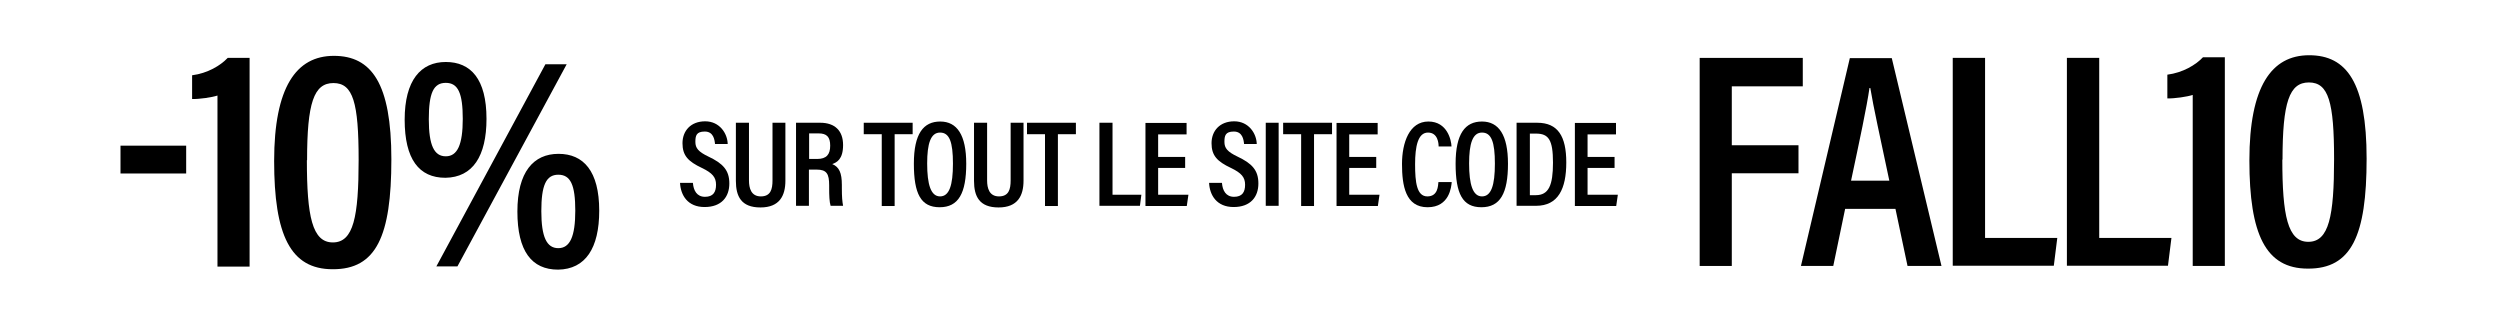<?xml version="1.0" encoding="UTF-8"?>
<svg xmlns="http://www.w3.org/2000/svg" version="1.1" viewBox="0 0 1222 156">
  <!-- Generator: Adobe Illustrator 28.7.1, SVG Export Plug-In . SVG Version: 1.2.0 Build 142)  -->
  <g>
    <g id="Calque_1">
      <path d="M338.7,89.5c.3,3.6,1.9,6.7,5.9,6.7s5.4-2.3,5.4-5.9-1.7-5.7-6.9-8.2c-6.8-3.2-9.5-6.1-9.5-12.1s4-10.7,11.1-10.7,10.9,6,11,11.1h-6.2c-.2-2.2-.8-6.1-5-6.1s-4.6,2.1-4.6,5.1,1.5,4.8,6.3,7.1c7.2,3.4,10.3,6.7,10.3,13.2s-3.8,11.5-12.1,11.5-11.7-5.8-12-11.8h6.3Z"/>
      <path d="M366.1,60v28.2c0,3.7,1,7.8,5.8,7.8s5.7-3.5,5.7-7.8v-28.2h6.3v28.3c0,7.3-2.8,13.1-12.2,13.1s-12-5.4-12-13v-28.4h6.4Z"/>
      <path d="M395.4,82.8v17.8h-6.3v-40.6h11.8c7.2,0,11.2,3.9,11.2,10.9s-3.1,8.5-5.3,9.3c3.4,1.4,4.7,4.3,4.7,10.2v1.6c0,4.3.2,6.4.6,8.6h-6.1c-.6-1.9-.7-5.2-.7-8.6v-1.4c0-5.6-1.2-7.7-6.1-7.7h-3.8ZM395.4,77.7h4c4.6,0,6.4-2.2,6.4-6.5s-1.7-6-5.7-6h-4.6v12.5h0Z"/>
      <path d="M431,65.6h-8.8v-5.6h23.9v5.6h-8.8v35.1h-6.3v-35.1h0Z"/>
      <path d="M472.3,80c0,14.5-3.8,21.3-13,21.3s-12.6-6.6-12.6-21.3,4.7-20.6,12.9-20.6,12.7,6.6,12.7,20.6ZM453.2,79.9c0,10.3,1.8,16.1,6.3,16.1s6.3-5.4,6.3-16-1.7-15.2-6.3-15.2-6.3,5.4-6.3,15.1Z"/>
      <path d="M482.5,60v28.2c0,3.7,1,7.8,5.8,7.8s5.7-3.5,5.7-7.8v-28.2h6.3v28.3c0,7.3-2.8,13.1-12.2,13.1s-12-5.4-12-13v-28.4h6.4Z"/>
      <path d="M510.8,65.6h-8.8v-5.6h23.9v5.6h-8.8v35.1h-6.3v-35.1h0Z"/>
      <path d="M537.5,60h6.3v35.2h14.1l-.7,5.4h-19.8v-40.6h.1Z"/>
      <path d="M579.3,82.1h-13.2v13.1h14.8l-.8,5.5h-20.2v-40.6h20.1v5.6h-13.9v11h13.2v5.5h0Z"/>
      <path d="M597.3,89.5c.3,3.6,1.9,6.7,5.9,6.7s5.4-2.3,5.4-5.9-1.7-5.7-6.9-8.2c-6.8-3.2-9.5-6.1-9.5-12.1s4-10.7,11.1-10.7,10.9,6,11,11.1h-6.2c-.2-2.2-.8-6.1-5-6.1s-4.6,2.1-4.6,5.1,1.5,4.8,6.3,7.1c7.2,3.4,10.3,6.7,10.3,13.2s-3.8,11.5-12.1,11.5-11.7-5.8-12-11.8h6.3Z"/>
      <path d="M625,60v40.6h-6.3v-40.6h6.3Z"/>
      <path d="M636,65.6h-8.8v-5.6h23.9v5.6h-8.8v35.1h-6.3v-35.1h0Z"/>
      <path d="M672.7,82.1h-13.2v13.1h14.8l-.8,5.5h-20.2v-40.6h20.1v5.6h-13.9v11h13.2v5.5h0Z"/>
      <path d="M709.6,89c-.2,2.2-1,12.3-11.8,12.3s-12.5-10.6-12.5-21.1,3.6-20.8,12.9-20.8,11.2,9.2,11.3,12.2h-6.3c0-1.4-.3-6.8-5.2-6.8s-6.3,6.7-6.3,15.5.8,15.7,6,15.7,5.2-5.2,5.4-7h6.5Z"/>
      <path d="M737.1,80c0,14.5-3.8,21.3-13,21.3s-12.6-6.6-12.6-21.3,4.7-20.6,12.9-20.6,12.7,6.6,12.7,20.6h0ZM718.1,79.9c0,10.3,1.8,16.1,6.3,16.1s6.3-5.4,6.3-16-1.7-15.2-6.3-15.2-6.3,5.4-6.3,15.1Z"/>
      <path d="M741.3,60h10.1c10.1,0,14.2,6.6,14.2,19.4s-3.9,21.2-14.8,21.2h-9.5v-40.6ZM747.7,95.4h3c6.3,0,8.4-4.8,8.4-15.9s-2.1-14.2-8.3-14.2h-3v30.1h-.1Z"/>
      <path d="M789.2,82.1h-13.2v13.1h14.8l-.8,5.5h-20.2v-40.6h20.1v5.6h-13.9v11h13.2v5.5h0Z"/>
      <path d="M830.8,28.3h50.4v13.9h-34.7v28.8h32.6v13.7h-32.6v45.3h-15.7V28.3Z"/>
      <path d="M901.9,102.1l-5.8,27.9h-15.8l23.9-101.6h20.5l24.3,101.6h-16.6l-5.9-27.9h-24.6ZM923.5,88.3c-4.5-21.3-7.8-36.1-9.3-45.3h-.4c-1.3,9.2-4.8,25.5-9,45.3h18.7Z"/>
      <path d="M954.5,28.3h15.8v88h35.3l-1.7,13.6h-49.4V28.3h0Z"/>
      <path d="M1010.3,28.3h15.8v88h35.3l-1.7,13.6h-49.4V28.3h0Z"/>
      <path d="M1071.8,129.9V46.4c-2.7.9-8.9,1.8-12.4,1.7v-11.6c7.6-1,13.8-4.7,17.4-8.5h10.7v102h-15.8.1Z"/>
      <path d="M1156.8,77.6c0,37.6-7.4,53.8-28.7,53.7-20.7,0-28.6-16.8-28.6-52.9s10.8-51.4,29.2-51.4,28.1,13.4,28.1,50.5h0ZM1115.6,78c0,27.4,2.6,40.2,12.7,40.2s12.6-12.5,12.6-40.4-2.7-37.5-12.3-37.5-12.9,9.7-12.9,37.7h0Z"/>
      <path d="M91,71.2v13.6h-32.1v-13.6h32.1Z"/>
      <path d="M106.3,130.2V46.7c-2.7.9-8.9,1.8-12.4,1.7v-11.6c7.6-1,13.8-4.7,17.4-8.5h10.7v102h-15.8.1Z"/>
      <path d="M191.3,77.9c0,37.6-7.4,53.8-28.7,53.7-20.7,0-28.6-16.8-28.6-52.9s10.8-51.4,29.2-51.4,28.1,13.4,28.1,50.5h0ZM150,78.3c0,27.4,2.6,40.2,12.7,40.2s12.6-12.5,12.6-40.4-2.7-37.5-12.3-37.5-12.9,9.7-12.9,37.7h-.1Z"/>
      <path d="M237.8,58.1c0,18.2-6.7,28.6-20.1,28.8-12.9,0-19.9-9.1-19.9-28.4s7.9-28.2,20.1-28.2,19.9,8.3,19.9,27.8ZM209.6,58.3c0,12.7,2.6,18.1,8.3,18.1s8.3-5.7,8.3-18.3-2.3-17.6-8.3-17.6-8.3,4.9-8.3,17.8ZM213.3,130.2l53.3-98.8h10.4l-53.4,98.8h-10.3ZM292.9,103c0,18.3-6.7,28.6-20.1,28.8-12.9,0-19.9-9-19.9-28.4s7.9-28.2,20.1-28.2,19.9,8.4,19.9,27.8ZM264.6,103.2c0,12.6,2.6,18.1,8.3,18.1s8.3-5.7,8.3-18.3-2.3-17.6-8.3-17.6-8.3,5.2-8.3,17.8Z"/>
    </g>
  </g>
</svg>